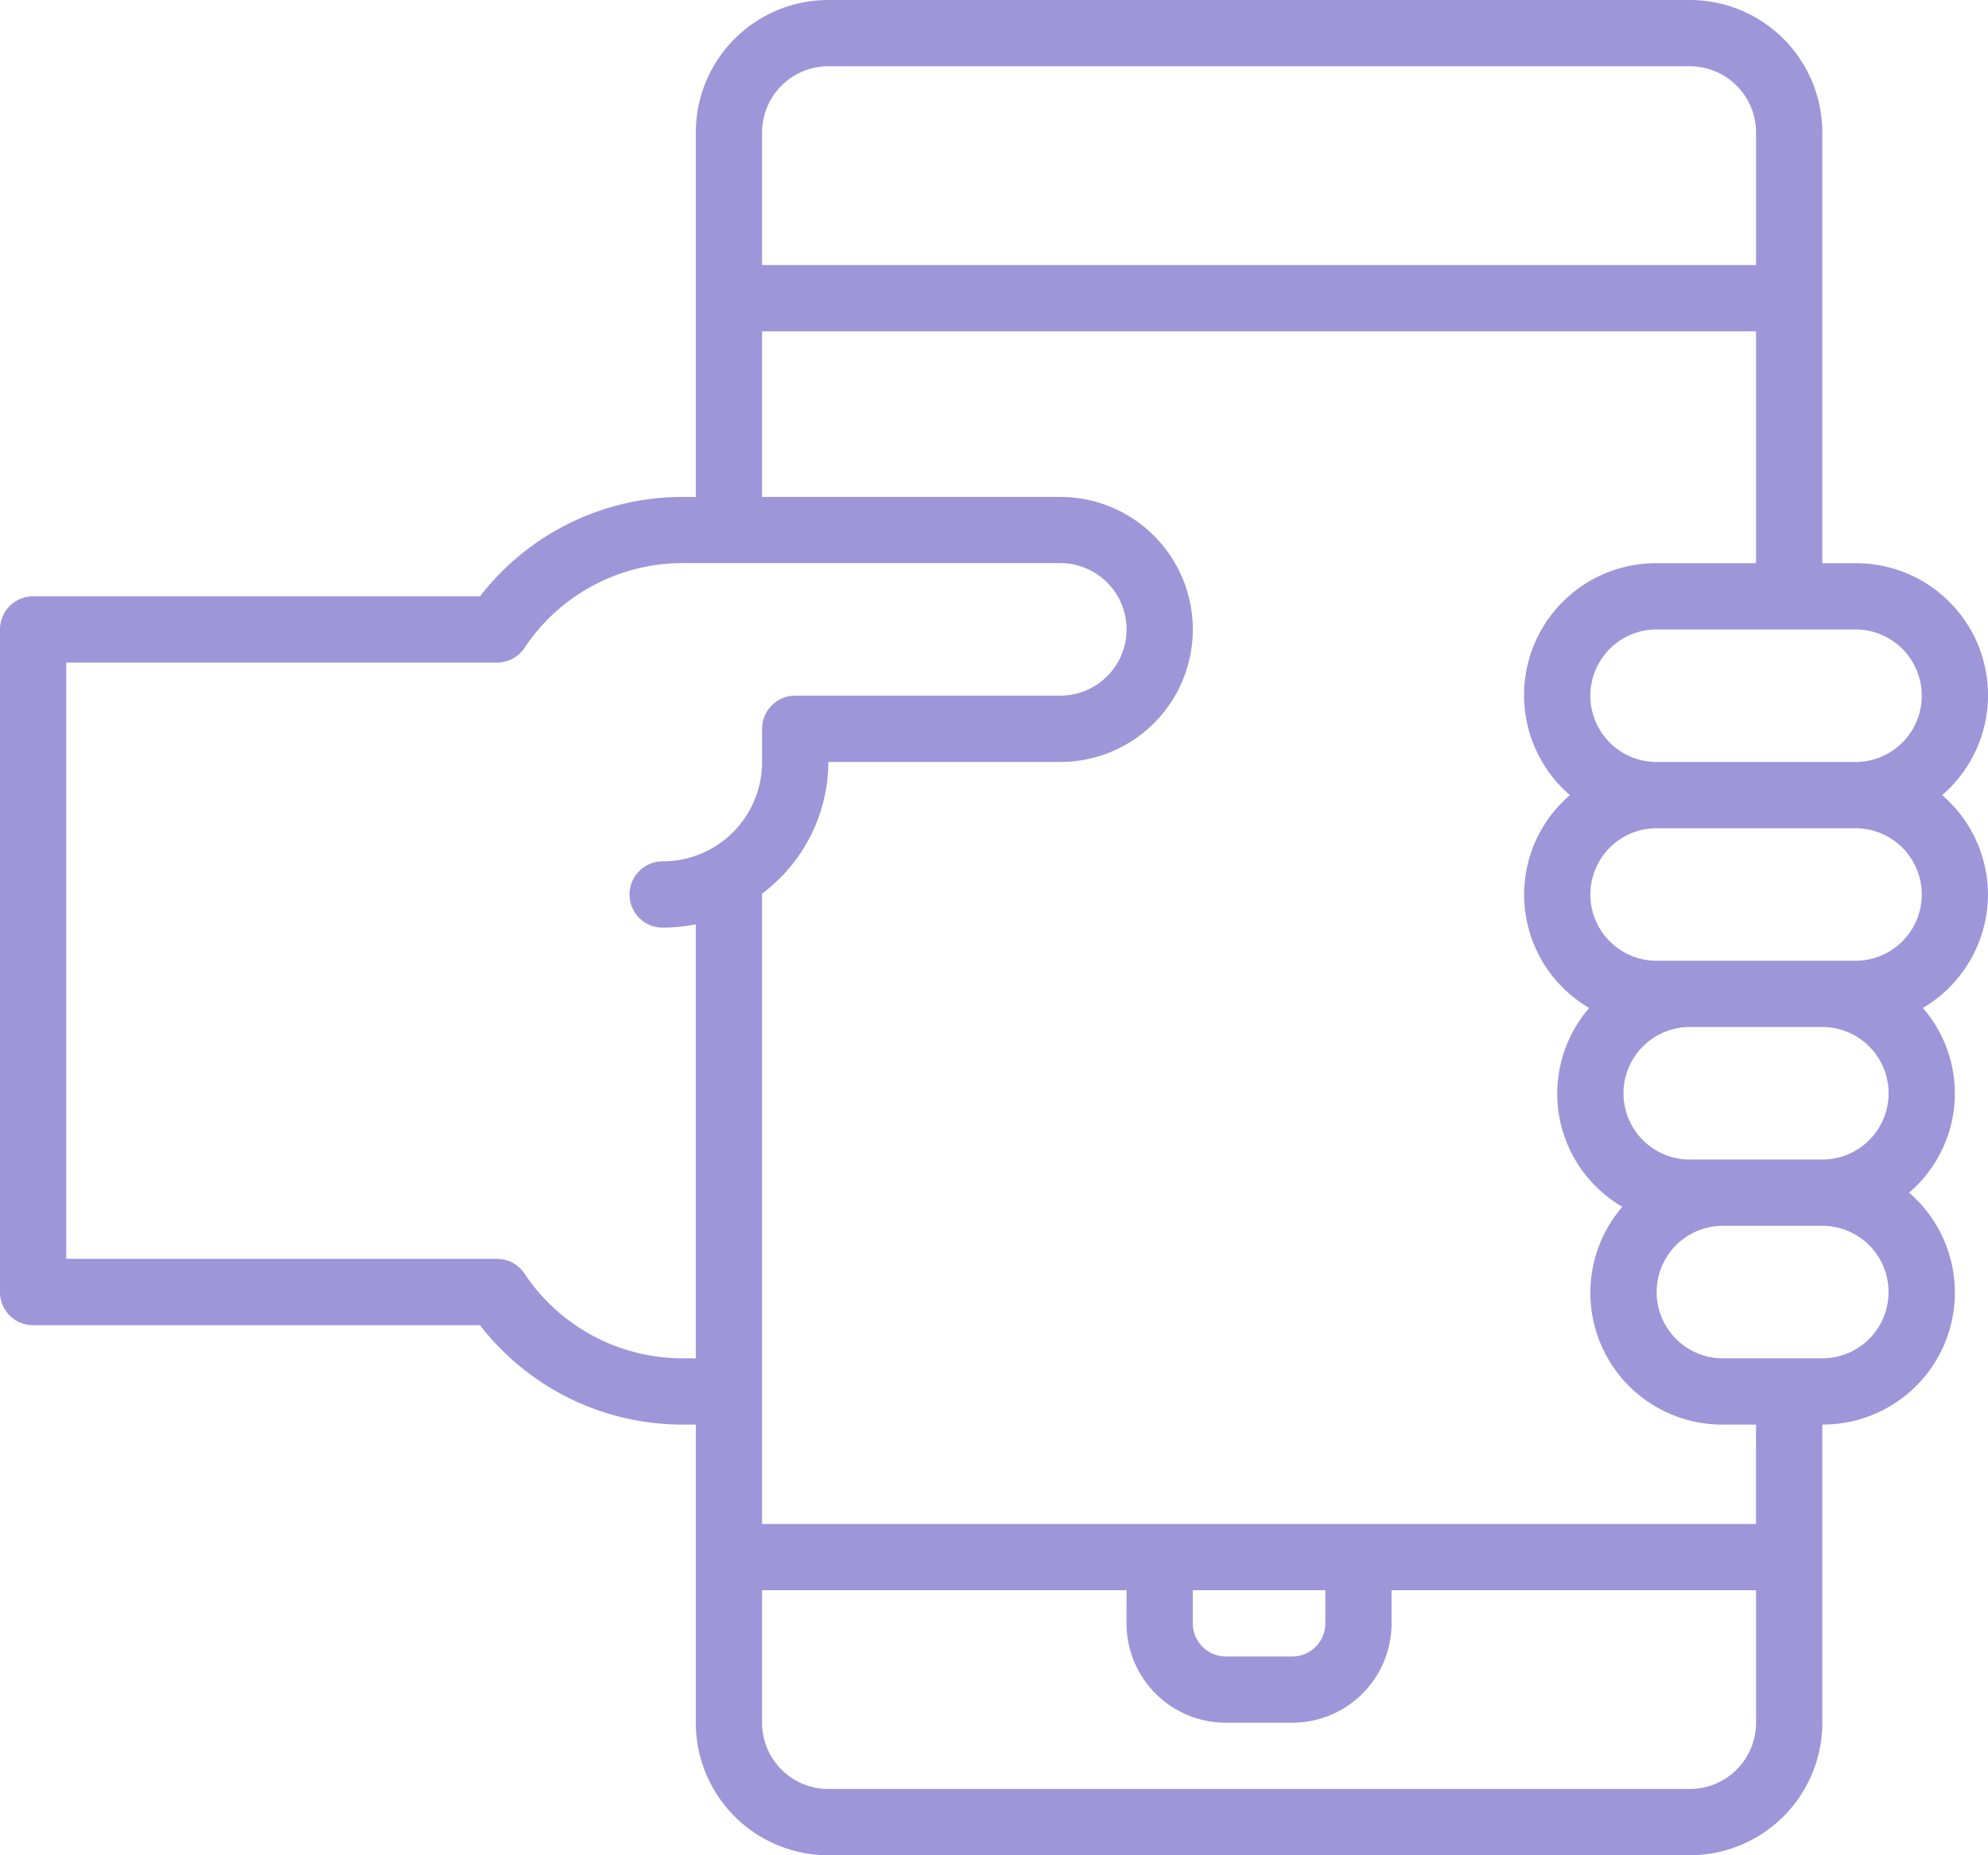 <svg xmlns="http://www.w3.org/2000/svg" width="72.749" height="67.898" viewBox="0 0 72.749 67.898">
  <path id="aspecto-02" d="M74.748,36.737A4.818,4.818,0,0,0,73.072,33.1,4.829,4.829,0,0,0,69.9,24.612H68.686V8.85A4.85,4.85,0,0,0,63.836,4H32.312a4.85,4.85,0,0,0-4.85,4.85V22.187h-.479a9.359,9.359,0,0,0-7.417,3.637H3.212A1.212,1.212,0,0,0,2,27.037V51.286A1.212,1.212,0,0,0,3.212,52.5H19.566a9.359,9.359,0,0,0,7.417,3.637h.479V67.048a4.85,4.85,0,0,0,4.85,4.85H63.836a4.85,4.85,0,0,0,4.85-4.85V56.136a4.829,4.829,0,0,0,3.174-8.487,4.77,4.77,0,0,0,.506-6.76A4.835,4.835,0,0,0,74.748,36.737ZM29.887,8.85a2.425,2.425,0,0,1,2.425-2.425H63.836A2.425,2.425,0,0,1,66.261,8.85V13.7H29.887ZM26.249,35.524a1.212,1.212,0,0,0,0,2.425,6.062,6.062,0,0,0,1.212-.121V53.711h-.479a6.94,6.94,0,0,1-5.787-3.1,1.212,1.212,0,0,0-1.009-.54H4.425V28.249H20.187a1.213,1.213,0,0,0,1.009-.54,6.94,6.94,0,0,1,5.787-3.1H40.8a2.425,2.425,0,0,1,0,4.85H31.1a1.212,1.212,0,0,0-1.212,1.212v1.212A3.637,3.637,0,0,1,26.249,35.524ZM66.261,67.048a2.425,2.425,0,0,1-2.425,2.425H32.312a2.425,2.425,0,0,1-2.425-2.425V62.2H43.224v1.212a3.637,3.637,0,0,0,3.637,3.637h2.425a3.637,3.637,0,0,0,3.637-3.637V62.2H66.261ZM45.649,63.411V62.2H50.5v1.212a1.212,1.212,0,0,1-1.212,1.212H46.861A1.212,1.212,0,0,1,45.649,63.411Zm20.612-3.637H29.887V36.705a6.034,6.034,0,0,0,2.425-4.818H40.8a4.85,4.85,0,0,0,0-9.7H29.887V16.125H66.261v8.487H62.623A4.829,4.829,0,0,0,59.449,33.1a4.8,4.8,0,0,0,.707,7.79,4.787,4.787,0,0,0,1.212,7.275,4.823,4.823,0,0,0,3.68,7.972h1.212Zm2.425-6.062H65.048a2.425,2.425,0,0,1,0-4.85h3.637a2.425,2.425,0,0,1,0,4.85Zm0-7.275h-4.85a2.425,2.425,0,1,1,0-4.85h4.85a2.425,2.425,0,0,1,0,4.85ZM69.9,39.162H62.623a2.425,2.425,0,0,1,0-4.85H69.9a2.425,2.425,0,0,1,0,4.85Zm0-7.275H62.623a2.425,2.425,0,0,1,0-4.85H69.9a2.425,2.425,0,0,1,0,4.85Z" transform="translate(-2 -4)" fill="#9e96d9"/>
</svg>
